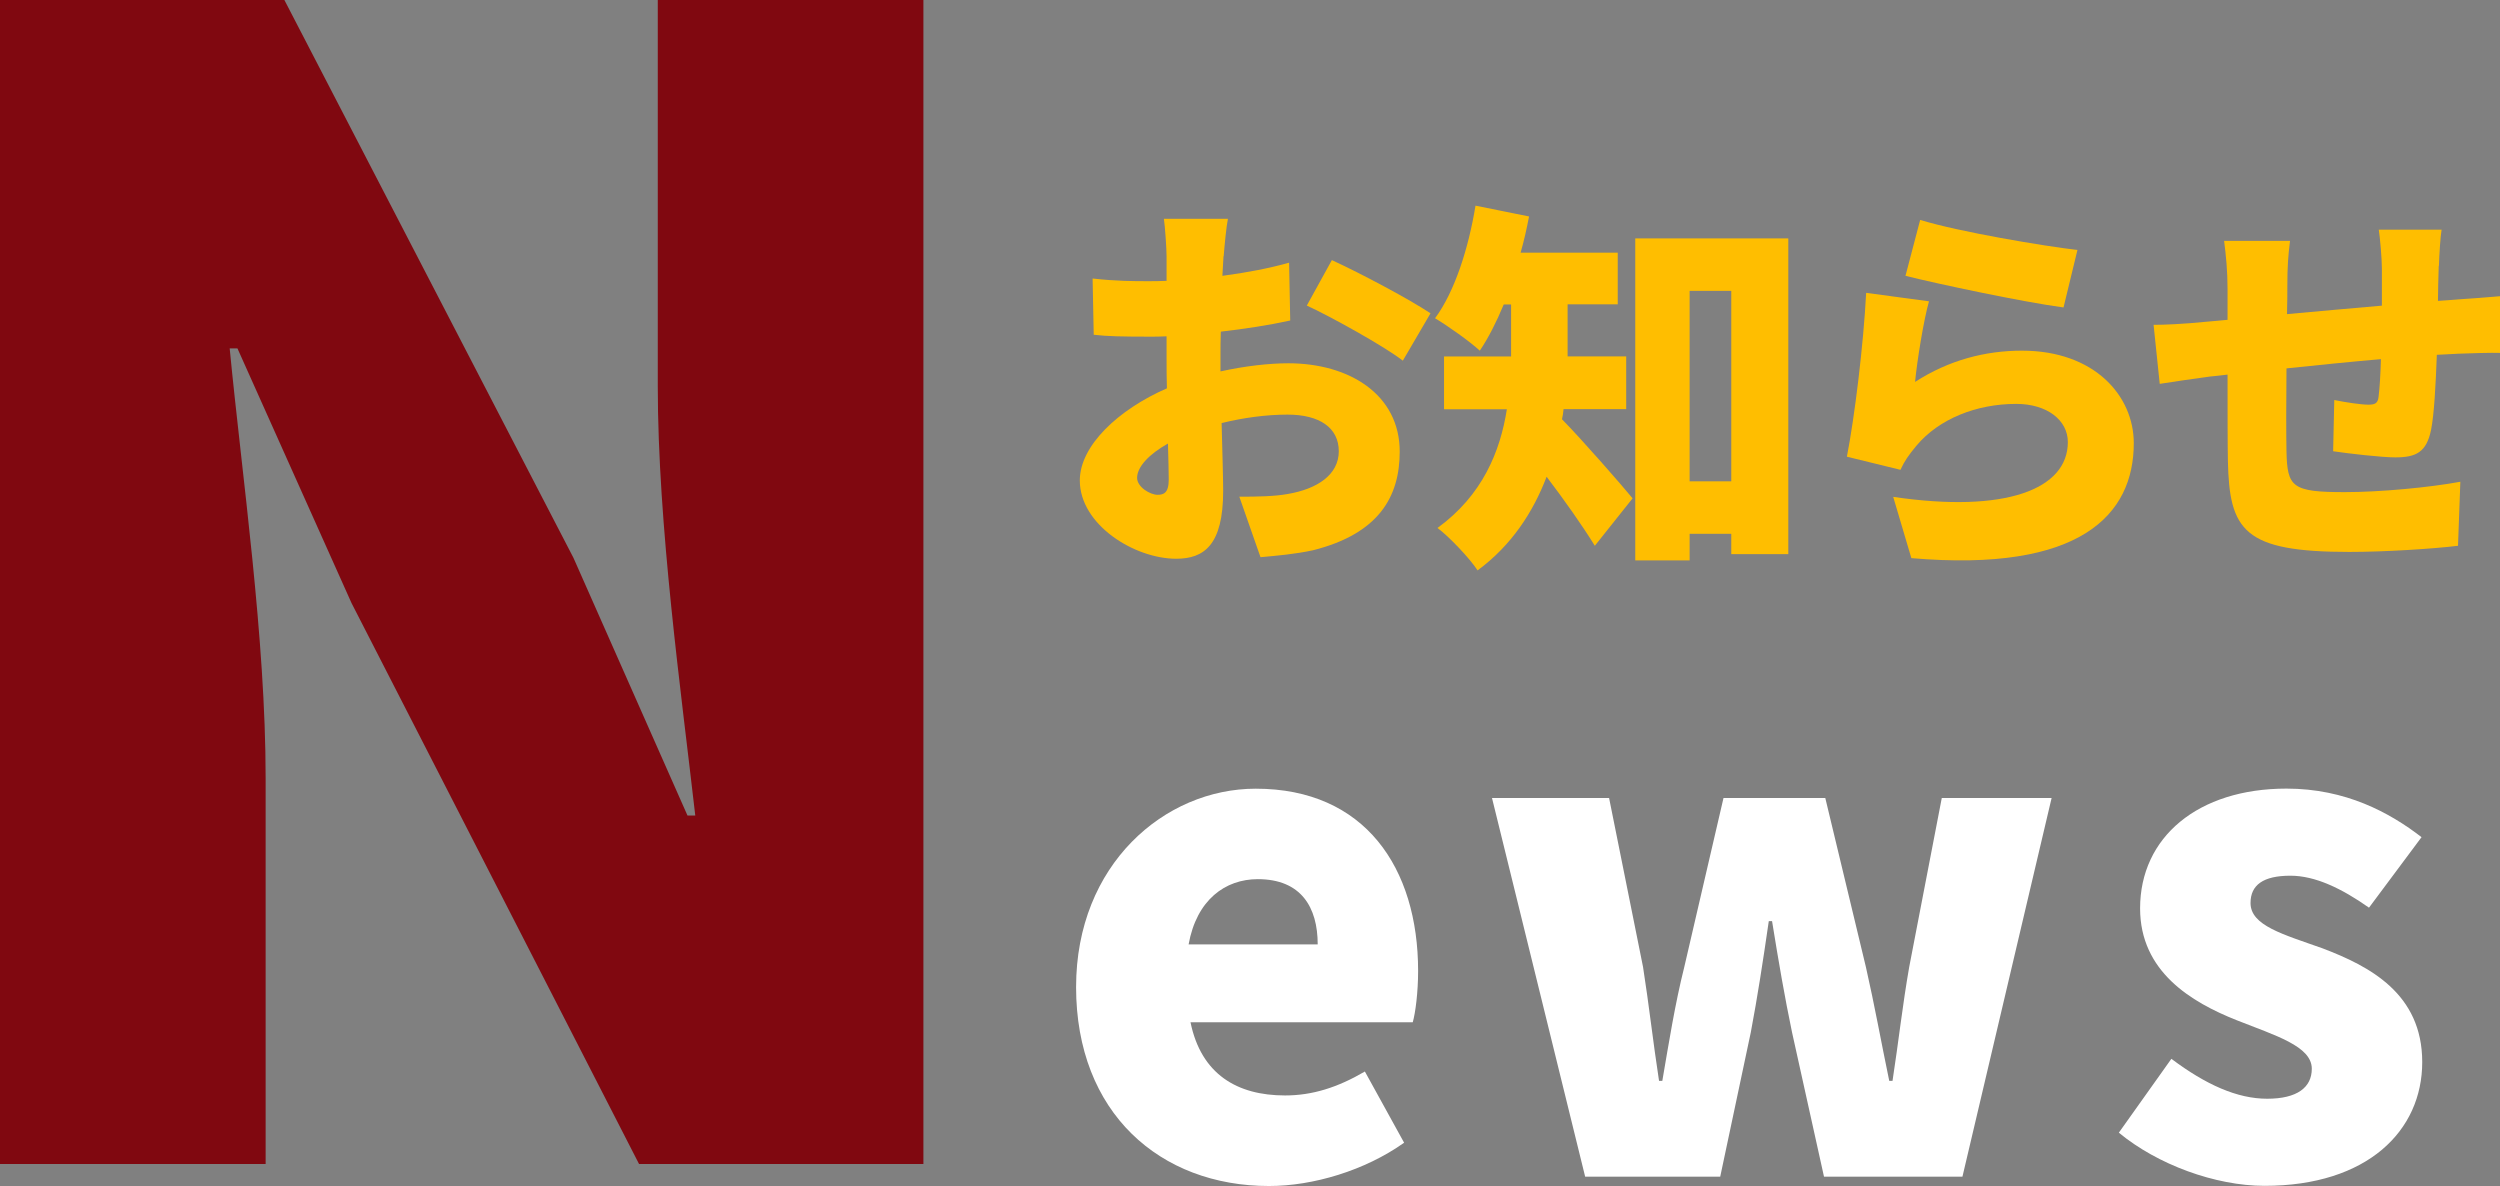 <?xml version="1.0" encoding="UTF-8"?>
<svg id="uuid-6e446d18-2a0b-4f4c-8ea2-17b7a49a81a6" data-name="レイヤー 1" xmlns="http://www.w3.org/2000/svg" width="289.31" height="137.25" viewBox="0 0 289.31 137.25">
  <rect x="0" y="0" width="289.31" height="137.25" fill="#808080" stroke="none"/>
  <path d="m0,0h32.91l33.45,64.55,13.2,29.83h.9c-1.63-14.28-4.34-33.63-4.34-49.72V0h30.74v134.7h-32.91l-33.27-64.91-13.2-29.47h-.9c1.45,15.01,4.16,33.45,4.16,49.72v44.66H0V0Z" style="fill: #800810;"/>
  <g>
    <g>
      <path d="m124.53,114.22c0-14.17,10.24-22.95,20.79-22.95,12.63,0,18.79,9.16,18.79,21.1,0,2.46-.31,4.85-.62,5.93h-25.72c1.23,6.01,5.39,8.47,10.94,8.47,3.16,0,6.08-.92,9.24-2.77l4.54,8.24c-4.54,3.23-10.55,5.01-15.63,5.01-12.63,0-22.33-8.47-22.33-23.03Zm27.96-4.93c0-4.31-1.93-7.55-6.93-7.55-3.77,0-7.08,2.39-8.01,7.55h14.94Z" style="fill: #fff;"/>
      <path d="m172.66,92.35h13.55l3.93,19.56c.69,4.39,1.16,8.7,1.85,13.17h.38c.77-4.47,1.46-8.86,2.54-13.17l4.54-19.56h11.78l4.7,19.56c1,4.39,1.77,8.7,2.7,13.17h.38c.69-4.47,1.16-8.78,1.93-13.17l3.77-19.56h12.71l-10.32,43.82h-16.02l-3.7-16.71c-.85-4.08-1.54-8.09-2.31-12.86h-.38c-.69,4.77-1.31,8.78-2.08,12.86l-3.54,16.71h-15.63l-10.78-43.82Z" style="fill: #fff;"/>
      <path d="m245.2,131.08l6.08-8.55c4,3,7.62,4.62,11.09,4.62s5.16-1.31,5.16-3.47c0-2.62-4.24-3.85-8.7-5.62-5.24-2.08-11.17-5.62-11.17-12.94,0-8.24,6.7-13.86,16.94-13.86,6.85,0,11.94,2.77,15.63,5.62l-6.08,8.16c-3.16-2.23-6.24-3.7-9.09-3.7-3.16,0-4.62,1.08-4.62,3.16,0,2.62,3.77,3.62,8.32,5.24,5.47,2.08,11.55,5.24,11.55,13.17s-6.32,14.32-18.25,14.32c-5.7,0-12.4-2.46-16.87-6.16Z" style="fill: #fff;"/>
    </g>
    <g>
      <path d="m141.59,29.64l-.13,2.28c2.77-.36,5.49-.89,7.72-1.52l.13,6.69c-2.45.54-5.31.98-8.03,1.29-.04.94-.04,1.87-.04,2.86v1.74c2.81-.62,5.62-.94,7.85-.94,7.05,0,12.89,3.61,12.89,10.22,0,5.22-2.41,9.5-10.04,11.42-2.1.45-4.1.62-6.07.8l-2.45-7c2.14,0,4.1-.04,5.58-.31,3.44-.58,5.93-2.23,5.93-4.95s-2.23-4.24-5.93-4.24c-2.45,0-5.13.36-7.63.98.09,3.35.18,6.47.18,7.85,0,6.29-2.23,7.85-5.44,7.85-4.82,0-11.15-3.93-11.15-9.06,0-4.02,4.46-8.21,10.08-10.66-.04-1.16-.04-2.32-.04-3.48v-2.54c-.71.04-1.34.04-1.92.04-3.21,0-5-.04-6.51-.22l-.13-6.51c2.72.31,4.82.31,6.42.31.67,0,1.38,0,2.14-.04v-2.81c0-.94-.18-3.52-.31-4.37h7.41c-.18.85-.4,3.17-.49,4.33Zm-7.63,27.62c.67,0,1.29-.18,1.29-1.74,0-.85-.04-2.36-.09-4.19-2.23,1.25-3.57,2.72-3.57,3.97,0,1.07,1.52,1.96,2.36,1.96Zm31.59-21.01l-3.21,5.49c-2.1-1.65-8.39-5.13-11.11-6.38l2.9-5.26c3.57,1.65,8.92,4.51,11.42,6.16Z" style="fill: #ffbe00;"/>
      <path d="m180.94,47.36c-.04.4-.09.8-.18,1.16,2.37,2.41,7,7.72,8.17,9.15l-4.37,5.49c-1.43-2.32-3.57-5.35-5.58-7.99-1.56,4.1-4.06,7.94-7.99,10.84-.85-1.34-3.35-3.97-4.64-4.91,5.22-3.79,7.27-8.88,8.03-13.74h-7.27v-6.11h7.76v-6.02h-.85c-.85,2.05-1.78,3.88-2.77,5.35-1.16-1.07-3.75-2.9-5.18-3.75,2.28-3.08,3.88-8.12,4.68-13.03l6.2,1.25c-.27,1.38-.58,2.81-.98,4.19h11.24v5.98h-5.8v6.02h6.78v6.11h-7.27Zm26.01-19.77v36.54h-6.6v-2.36h-4.82v3.08h-6.29V27.59h17.71Zm-6.6,28.11v-22.04h-4.82v22.04h4.82Z" style="fill: #ffbe00;"/>
      <path d="m221.63,44.19c3.88-2.5,8.08-3.61,12.36-3.61,8.39,0,12.94,5.22,12.94,10.71,0,8.25-6.11,14.99-25.74,13.3l-2.1-7.09c13.03,1.92,20.21-.89,20.21-6.34,0-2.54-2.41-4.42-5.98-4.42-4.55,0-8.92,1.7-11.56,4.86-.89,1.07-1.38,1.78-1.83,2.77l-6.2-1.52c.89-4.55,1.92-12.94,2.23-18.96l7.27.98c-.62,2.19-1.38,6.92-1.61,9.32Zm18.78-15.26l-1.61,6.65c-4.68-.62-14.77-2.77-18.29-3.66l1.7-6.47c4.46,1.38,14.32,3.03,18.2,3.48Z" style="fill: #ffbe00;"/>
      <path d="m282.22,30.76c-.04,1.56-.09,2.86-.09,4.06.85-.04,1.7-.13,2.45-.18,1.25-.09,3.26-.22,4.73-.36v6.56c-.85-.04-3.57.04-4.77.09-.76.04-1.61.09-2.54.13-.13,3.48-.31,6.92-.67,8.7-.54,2.59-1.74,3.17-4.15,3.17-1.56,0-5.44-.45-7.18-.71l.13-5.93c1.29.27,3.12.54,3.93.54.76,0,1.12-.13,1.2-.94.13-1.07.22-2.59.27-4.33-3.57.31-7.5.71-10.93,1.07-.04,3.79-.04,7.63,0,9.59.09,4.15.62,4.73,6.74,4.73,4.1,0,9.82-.54,13.38-1.2l-.27,7.41c-2.99.36-8.48.71-12.58.71-12.22,0-13.88-2.45-14.05-10.53-.04-1.92-.04-5.98-.04-9.99-.8.09-1.47.18-2.01.22-1.43.18-4.68.67-5.84.85l-.71-6.83c1.2,0,3.48-.09,6.11-.36.58-.04,1.43-.13,2.45-.22v-3.52c0-2.14-.18-3.93-.4-5.62h7.63c-.22,1.74-.31,3.03-.31,5.22,0,.76,0,1.92-.04,3.26,3.44-.31,7.32-.67,10.98-.98v-4.28c0-1.2-.22-3.61-.36-4.51h7.27c-.13.67-.27,2.9-.31,4.19Z" style="fill: #ffbe00;"/>
    </g>
  </g>
</svg>